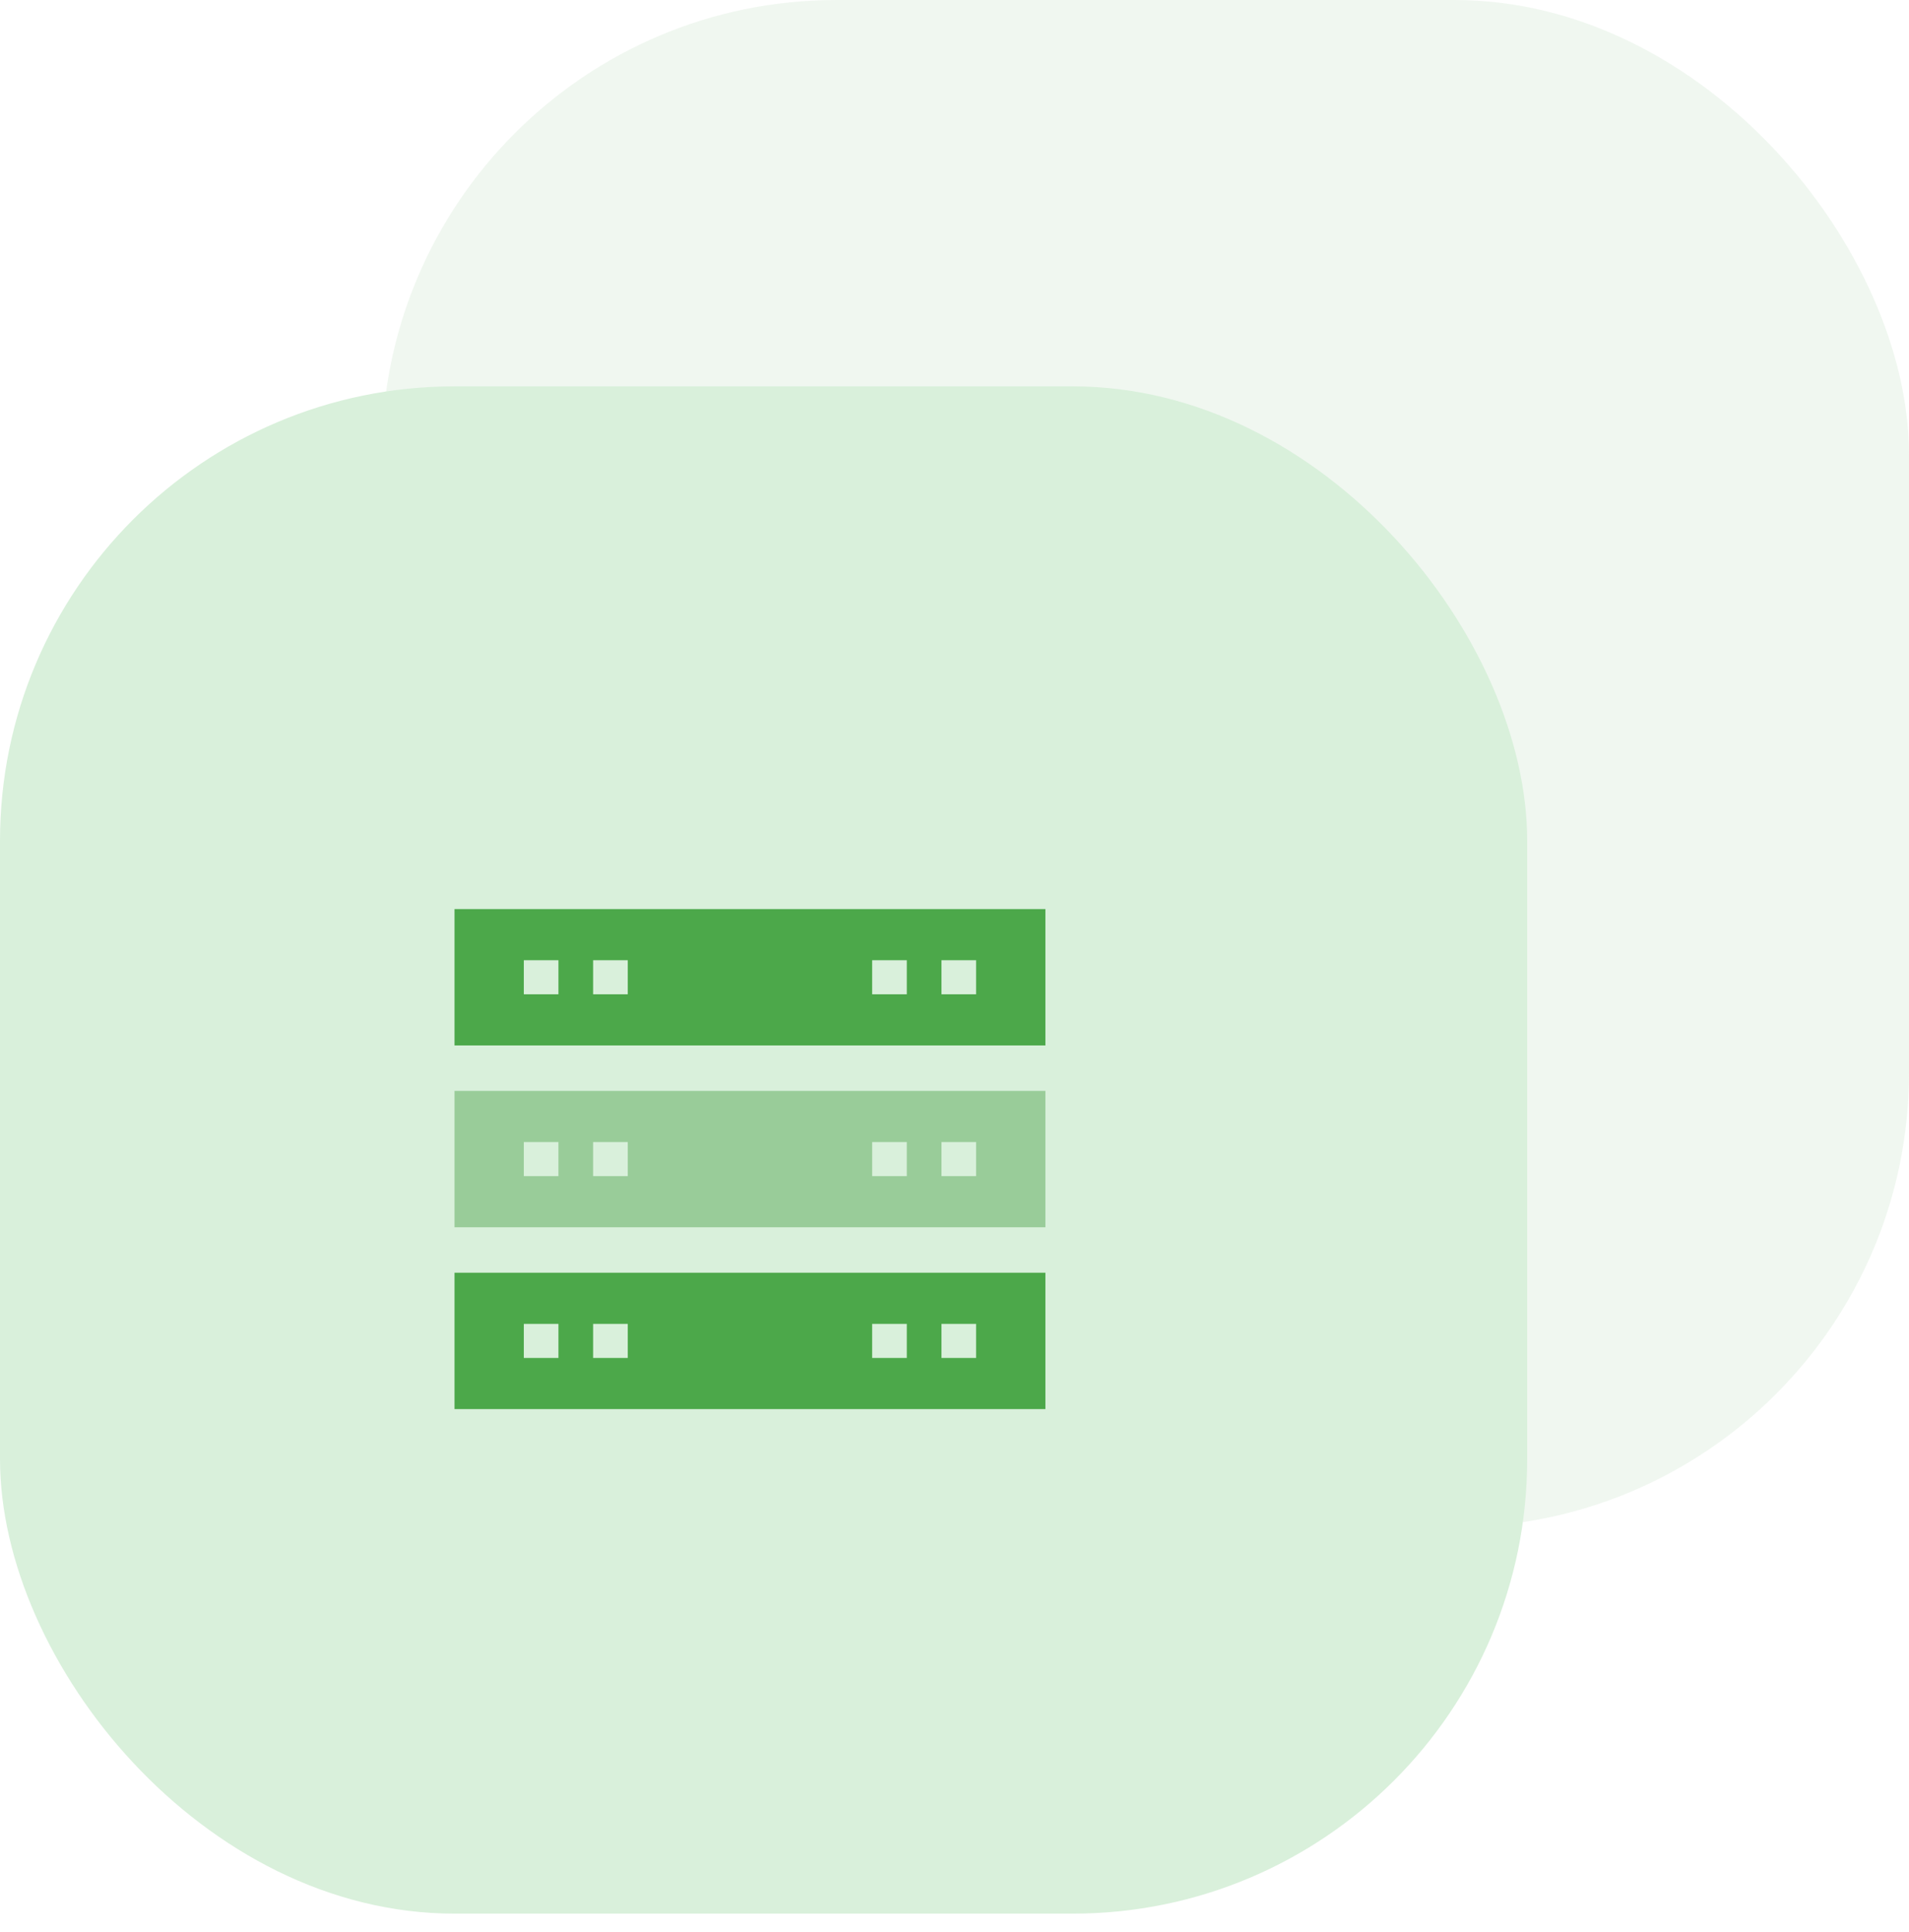 <?xml version="1.0" encoding="UTF-8"?>
<svg width="84px" height="85px" viewBox="0 0 84 85" version="1.1" xmlns="http://www.w3.org/2000/svg" xmlns:xlink="http://www.w3.org/1999/xlink">
    <title>4E585572-0913-454A-BACB-23864E126179</title>
    <g id="Affiliate-Program" stroke="none" stroke-width="1" fill="none" fill-rule="evenodd">
        <g transform="translate(-538, -2843)" id="4_screen">
            <g transform="translate(0, 1805)">
                <g id="card_7" transform="translate(500, 995)">
                    <g id="icon-copy-7" transform="translate(38, 43)">
                        <g id="icon-reliable">
                            <rect id="Rectangle" fill="#43A048" opacity="0.08" x="16.8" y="0" width="67.2" height="67.2" rx="20"></rect>
                            <rect id="Rectangle" fill="#D9F0DB" x="0" y="17" width="67.2" height="67.2" rx="20"></rect>
                            <g id="server" transform="translate(20, 40)" fill-rule="nonzero">
                                <path d="M0,8 L0,14 L26,14 L26,8 L0,8 Z M4.573,11.75 L3.049,11.75 L3.049,10.251 L4.573,10.251 L4.573,11.75 Z M7.623,11.75 L6.098,11.75 L6.098,10.251 L7.623,10.251 L7.623,11.75 Z M19.901,11.75 L18.377,11.75 L18.377,10.251 L19.901,10.251 L19.901,11.75 Z M22.951,11.75 L21.426,11.75 L21.426,10.251 L22.951,10.251 L22.951,11.75 Z" id="Shape" fill="#99CC99"></path>
                                <path d="M0,16 L0,22 L26,22 L26,16 L0,16 Z M4.573,19.75 L3.049,19.75 L3.049,18.251 L4.573,18.251 L4.573,19.75 Z M7.623,19.75 L6.098,19.75 L6.098,18.251 L7.623,18.251 L7.623,19.75 Z M19.901,19.75 L18.377,19.75 L18.377,18.251 L19.901,18.251 L19.901,19.75 Z M22.951,19.75 L21.426,19.75 L21.426,18.251 L22.951,18.251 L22.951,19.75 Z" id="Shape-Copy" fill="#4CA84A"></path>
                                <path d="M0,0 L0,6 L26,6 L26,0 L0,0 Z M4.573,3.749 L3.049,3.749 L3.049,2.25 L4.573,2.25 L4.573,3.749 Z M7.623,3.749 L6.098,3.749 L6.098,2.25 L7.623,2.25 L7.623,3.749 Z M19.901,3.749 L18.377,3.749 L18.377,2.25 L19.901,2.25 L19.901,3.749 Z M22.951,3.749 L21.426,3.749 L21.426,2.25 L22.951,2.25 L22.951,3.749 Z" id="Shape" fill="#4CA84A"></path>
                            </g>
                        </g>
                    </g>
                </g>
            </g>
        </g>
    </g>
</svg>